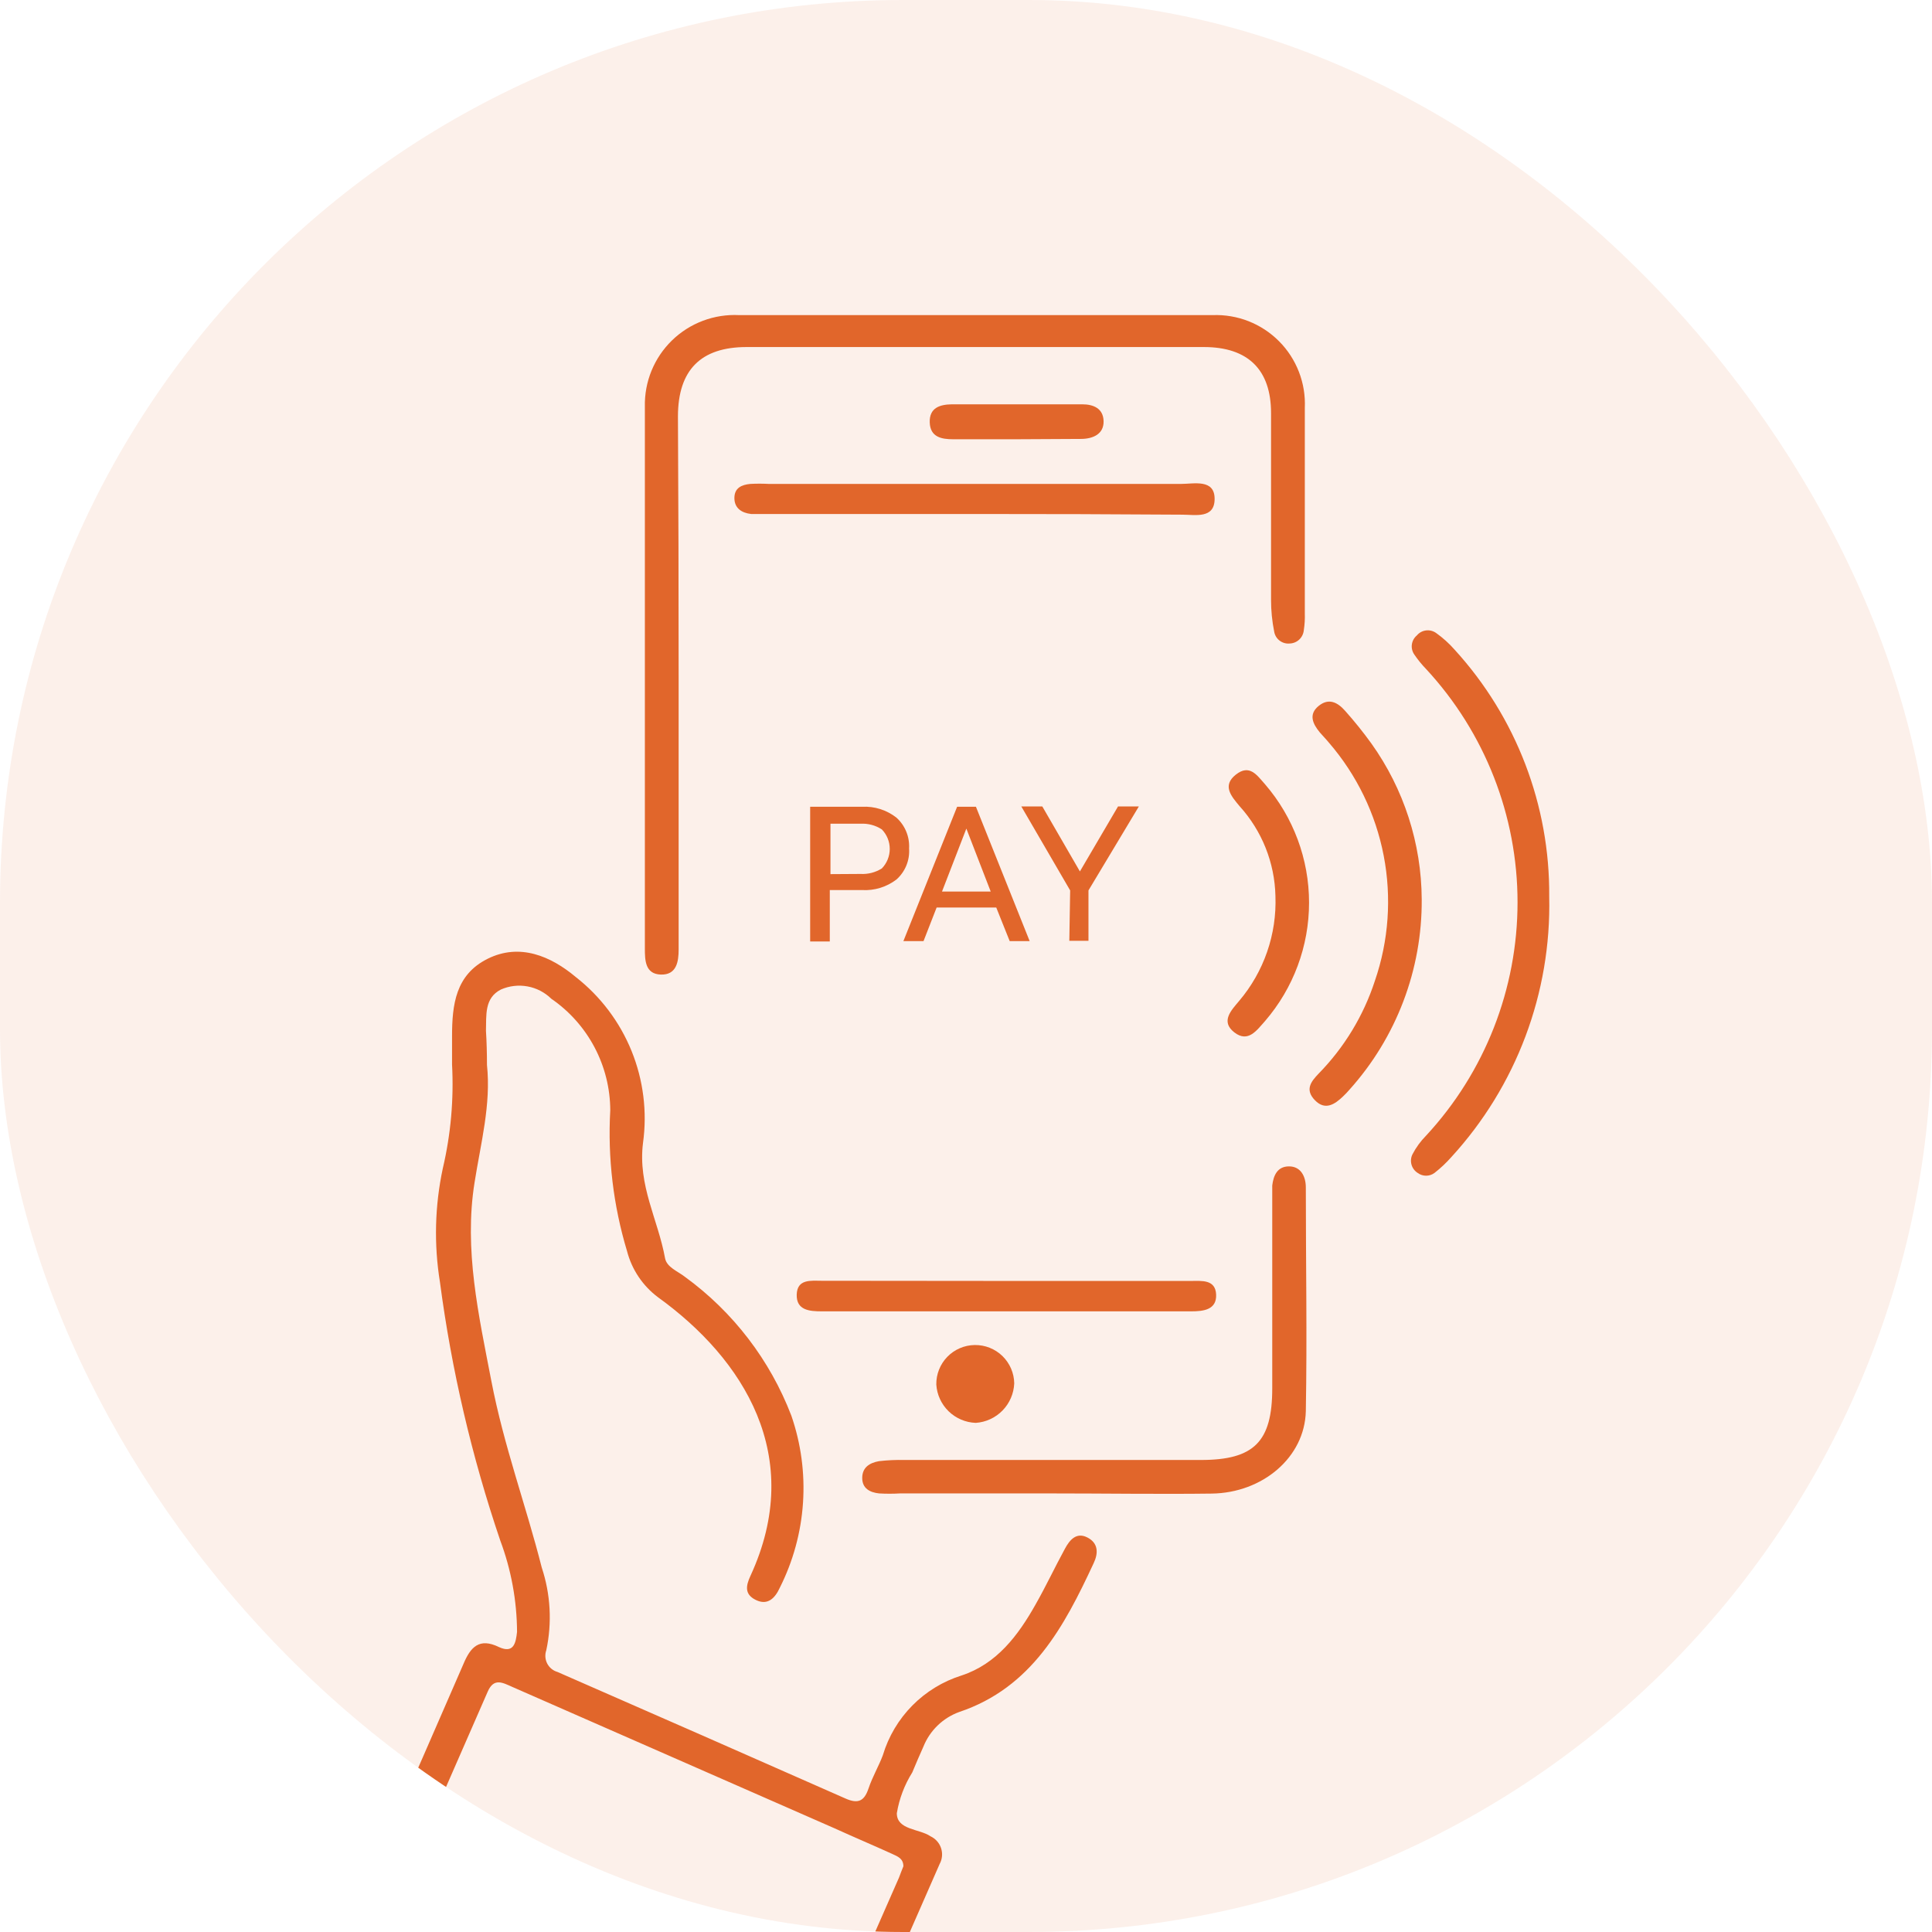 <svg width="92" height="92" viewBox="0 0 92 92" fill="none" xmlns="http://www.w3.org/2000/svg">
<g clip-path="url(#clip0_1722_962)">
<rect width="92" height="92" rx="43" fill="#E1662B" fill-opacity="0.1"/>
<path d="M23.189 50.711C23.389 52.599 22.893 54.431 22.598 56.31C22.086 59.51 22.797 62.637 23.397 65.757C23.997 68.876 25.045 71.675 25.797 74.643C26.219 75.914 26.294 77.276 26.013 78.586C25.977 78.689 25.963 78.798 25.971 78.906C25.979 79.015 26.008 79.121 26.058 79.217C26.109 79.314 26.178 79.4 26.262 79.468C26.347 79.537 26.444 79.588 26.549 79.618C31.124 81.618 35.699 83.628 40.274 85.649C40.858 85.905 41.154 85.769 41.354 85.177C41.554 84.585 41.85 84.097 42.042 83.577C42.309 82.688 42.791 81.878 43.443 81.217C44.095 80.556 44.9 80.065 45.785 79.786C47.465 79.234 48.481 77.882 49.313 76.403C49.809 75.531 50.232 74.627 50.712 73.747C50.936 73.331 51.256 72.947 51.776 73.211C52.296 73.475 52.312 73.947 52.08 74.435C50.672 77.466 49.129 80.362 45.681 81.522C45.295 81.661 44.943 81.881 44.648 82.166C44.353 82.452 44.122 82.796 43.97 83.177C43.786 83.585 43.618 83.977 43.442 84.401C43.07 84.994 42.82 85.655 42.706 86.345C42.706 87.145 43.778 87.08 44.306 87.44C44.424 87.495 44.53 87.573 44.617 87.67C44.705 87.767 44.771 87.881 44.812 88.005C44.853 88.129 44.869 88.26 44.857 88.389C44.846 88.519 44.808 88.645 44.745 88.76C43.346 91.96 41.946 95.159 40.538 98.311C40.154 99.183 39.514 98.951 38.858 98.662L25.445 92.759C23.277 91.808 21.11 90.84 18.926 89.92C18.735 89.881 18.556 89.795 18.406 89.669C18.256 89.544 18.139 89.383 18.066 89.202C17.994 89.02 17.967 88.824 17.988 88.63C18.01 88.435 18.079 88.249 18.19 88.088C19.502 85.145 20.782 82.194 22.07 79.234C22.405 78.434 22.822 77.97 23.765 78.434C24.469 78.754 24.565 78.226 24.621 77.706C24.613 76.22 24.342 74.747 23.821 73.355C22.464 69.358 21.502 65.238 20.95 61.053C20.659 59.256 20.705 57.419 21.086 55.638C21.467 54.017 21.615 52.35 21.526 50.687C21.526 50.239 21.526 49.8 21.526 49.352C21.526 47.84 21.694 46.416 23.221 45.656C24.749 44.896 26.229 45.528 27.421 46.528C28.598 47.449 29.513 48.663 30.075 50.048C30.636 51.433 30.824 52.942 30.62 54.423C30.364 56.446 31.34 58.086 31.668 59.91C31.748 60.349 32.276 60.533 32.62 60.805C34.911 62.472 36.669 64.767 37.683 67.412C38.144 68.746 38.333 70.159 38.238 71.567C38.143 72.976 37.767 74.35 37.131 75.611C36.915 76.082 36.571 76.466 36.003 76.194C35.435 75.922 35.523 75.507 35.731 75.051C38.371 69.348 35.403 64.709 31.332 61.773C30.607 61.23 30.088 60.458 29.86 59.581C29.204 57.408 28.933 55.137 29.06 52.871C29.057 51.825 28.799 50.795 28.31 49.87C27.821 48.945 27.115 48.152 26.253 47.56C25.943 47.255 25.548 47.05 25.12 46.972C24.693 46.894 24.251 46.945 23.853 47.12C23.053 47.528 23.165 48.36 23.141 49.088C23.173 49.576 23.189 50.159 23.189 50.711ZM43.018 88.872C43.018 88.496 42.738 88.4 42.482 88.28C41.57 87.865 40.658 87.481 39.746 87.065L24.397 80.33C23.941 80.13 23.517 79.874 23.221 80.562C22.155 83.009 21.088 85.449 20.022 87.88C19.814 88.352 19.902 88.608 20.398 88.824C26.439 91.49 32.47 94.14 38.491 96.775C39.178 97.079 39.546 96.943 39.842 96.231C40.802 93.943 41.818 91.68 42.81 89.408C42.874 89.24 42.938 89.064 43.018 88.872Z" fill="#E1662B"/>
<path d="M32.316 32.218V44.328C32.316 44.624 32.316 44.92 32.316 45.216C32.316 45.792 32.219 46.432 31.468 46.408C30.716 46.384 30.708 45.72 30.708 45.152C30.708 36.562 30.708 27.963 30.708 19.373C30.694 18.785 30.801 18.201 31.023 17.657C31.245 17.113 31.578 16.62 31.999 16.21C32.42 15.8 32.921 15.482 33.471 15.275C34.021 15.067 34.608 14.976 35.195 15.005C42.714 15.005 50.229 15.005 57.743 15.005C58.328 14.983 58.912 15.082 59.457 15.296C60.002 15.511 60.497 15.837 60.91 16.253C61.323 16.668 61.645 17.166 61.855 17.712C62.066 18.259 62.161 18.844 62.134 19.429C62.134 22.692 62.134 25.948 62.134 29.211C62.143 29.479 62.127 29.747 62.086 30.011C62.07 30.18 61.993 30.338 61.87 30.454C61.746 30.571 61.584 30.638 61.414 30.643C61.245 30.66 61.075 30.612 60.939 30.51C60.802 30.408 60.709 30.259 60.678 30.091C60.576 29.586 60.525 29.071 60.526 28.555C60.526 25.596 60.526 22.628 60.526 19.669C60.526 17.613 59.438 16.526 57.327 16.526C50.075 16.526 42.818 16.526 35.555 16.526C33.363 16.526 32.291 17.629 32.283 19.813C32.307 23.924 32.316 28.067 32.316 32.218Z" fill="#E1662B"/>
<path d="M49.968 71.115H42.858C42.525 71.135 42.191 71.135 41.858 71.115C41.418 71.067 41.058 70.875 41.058 70.379C41.058 69.883 41.402 69.659 41.858 69.579C42.261 69.532 42.668 69.514 43.074 69.523H57.183C59.719 69.523 60.583 68.652 60.583 66.116C60.583 63.229 60.583 60.341 60.583 57.454C60.583 57.118 60.583 56.782 60.583 56.454C60.639 55.982 60.822 55.542 61.382 55.542C61.942 55.542 62.182 56.022 62.182 56.542C62.182 60.093 62.246 63.653 62.182 67.204C62.126 69.403 60.119 71.091 57.703 71.123C55.288 71.155 52.52 71.115 49.968 71.115Z" fill="#E1662B"/>
<path d="M73.772 42.696C73.877 47.278 72.206 51.724 69.109 55.102C68.866 55.377 68.598 55.628 68.309 55.854C68.193 55.94 68.053 55.986 67.909 55.986C67.765 55.986 67.625 55.94 67.509 55.854C67.365 55.763 67.26 55.622 67.214 55.458C67.168 55.294 67.185 55.118 67.261 54.966C67.431 54.639 67.65 54.34 67.909 54.078C70.709 51.056 72.264 47.088 72.264 42.968C72.264 38.848 70.709 34.881 67.909 31.858C67.703 31.646 67.516 31.415 67.349 31.17C67.251 31.031 67.209 30.86 67.231 30.691C67.254 30.522 67.338 30.368 67.469 30.259C67.578 30.128 67.733 30.043 67.902 30.021C68.07 29.999 68.242 30.041 68.381 30.139C68.707 30.37 69.005 30.639 69.269 30.939C72.2 34.149 73.809 38.349 73.772 42.696Z" fill="#E1662B"/>
<path d="M67.701 42.825C67.724 46.168 66.497 49.4 64.262 51.887C64.166 51.999 64.065 52.106 63.958 52.207C63.558 52.591 63.102 52.895 62.614 52.391C62.126 51.887 62.43 51.503 62.79 51.127C64.011 49.881 64.928 48.37 65.469 46.712C66.129 44.795 66.274 42.74 65.891 40.75C65.508 38.759 64.61 36.904 63.286 35.37C63.15 35.202 62.99 35.042 62.846 34.874C62.51 34.466 62.302 34.018 62.79 33.618C63.278 33.218 63.702 33.45 64.054 33.85C64.496 34.345 64.913 34.863 65.302 35.402C66.85 37.568 67.688 40.162 67.701 42.825Z" fill="#E1662B"/>
<path d="M46.529 24.476H36.659C36.363 24.476 36.067 24.476 35.771 24.476C35.323 24.428 34.971 24.203 34.971 23.716C34.971 23.228 35.323 23.084 35.723 23.044C36.019 23.028 36.315 23.028 36.611 23.044C43.154 23.044 49.696 23.044 56.239 23.044C56.855 23.044 57.839 22.796 57.839 23.756C57.839 24.716 56.919 24.508 56.295 24.508C53.032 24.484 49.776 24.476 46.529 24.476Z" fill="#E1662B"/>
<path d="M47.921 60.997C50.84 60.997 53.76 60.997 56.719 60.997C57.223 60.997 57.879 60.917 57.911 61.645C57.943 62.373 57.303 62.445 56.727 62.445C50.862 62.445 44.996 62.445 39.13 62.445C38.554 62.445 37.915 62.397 37.939 61.645C37.963 60.893 38.619 60.989 39.123 60.989L47.921 60.997Z" fill="#E1662B"/>
<path d="M60.735 42.664C60.699 41.082 60.094 39.566 59.031 38.393C58.639 37.921 58.183 37.417 58.847 36.889C59.511 36.362 59.863 36.929 60.239 37.345C61.591 38.913 62.336 40.914 62.336 42.984C62.336 45.054 61.591 47.056 60.239 48.623C59.855 49.047 59.439 49.679 58.775 49.159C58.111 48.639 58.631 48.111 59.007 47.663C60.187 46.271 60.804 44.488 60.735 42.664Z" fill="#E1662B"/>
<path d="M48.385 20.917C47.385 20.917 46.393 20.917 45.393 20.917C44.841 20.917 44.297 20.821 44.273 20.117C44.249 19.413 44.761 19.261 45.329 19.253C47.401 19.253 49.464 19.253 51.536 19.253C52.064 19.253 52.536 19.445 52.552 20.053C52.568 20.661 52.064 20.893 51.496 20.901L48.385 20.917Z" fill="#E1662B"/>
<path d="M48.297 65.876C48.276 66.36 48.078 66.819 47.74 67.166C47.402 67.513 46.948 67.723 46.465 67.756C45.982 67.739 45.522 67.543 45.174 67.206C44.827 66.869 44.617 66.415 44.586 65.932C44.578 65.44 44.767 64.965 45.109 64.612C45.452 64.258 45.921 64.056 46.413 64.049C46.906 64.041 47.38 64.229 47.734 64.572C48.087 64.915 48.29 65.384 48.297 65.876Z" fill="#E1662B"/>
<path d="M38.579 38.417H41.05C41.642 38.386 42.225 38.571 42.69 38.937C42.894 39.122 43.053 39.35 43.157 39.605C43.261 39.859 43.306 40.134 43.29 40.409C43.309 40.684 43.264 40.959 43.16 41.214C43.056 41.469 42.895 41.697 42.69 41.88C42.221 42.239 41.639 42.418 41.05 42.384H39.514V44.832H38.579V38.433V38.417ZM40.978 41.616C41.336 41.636 41.691 41.544 41.994 41.353C42.234 41.104 42.369 40.771 42.369 40.425C42.369 40.079 42.234 39.746 41.994 39.497C41.693 39.3 41.337 39.205 40.978 39.225H39.546V41.625L40.978 41.616Z" fill="#E1662B"/>
<path d="M45.577 38.417H46.473L49.032 44.816H48.081L47.441 43.216H44.601L43.977 44.816H43.018L45.577 38.417ZM47.177 42.456L46.017 39.457L44.857 42.456H47.177Z" fill="#E1662B"/>
<path d="M50.96 42.401L48.633 38.401H49.633L51.424 41.497L53.24 38.401H54.232L51.832 42.401V44.8H50.92L50.96 42.401Z" fill="#E1662B"/>
</g>
<defs>
<clipPath id="clip0_1722_962">
<rect width="92" height="92" rx="43" fill="white"/>
</clipPath>
</defs>
</svg>

